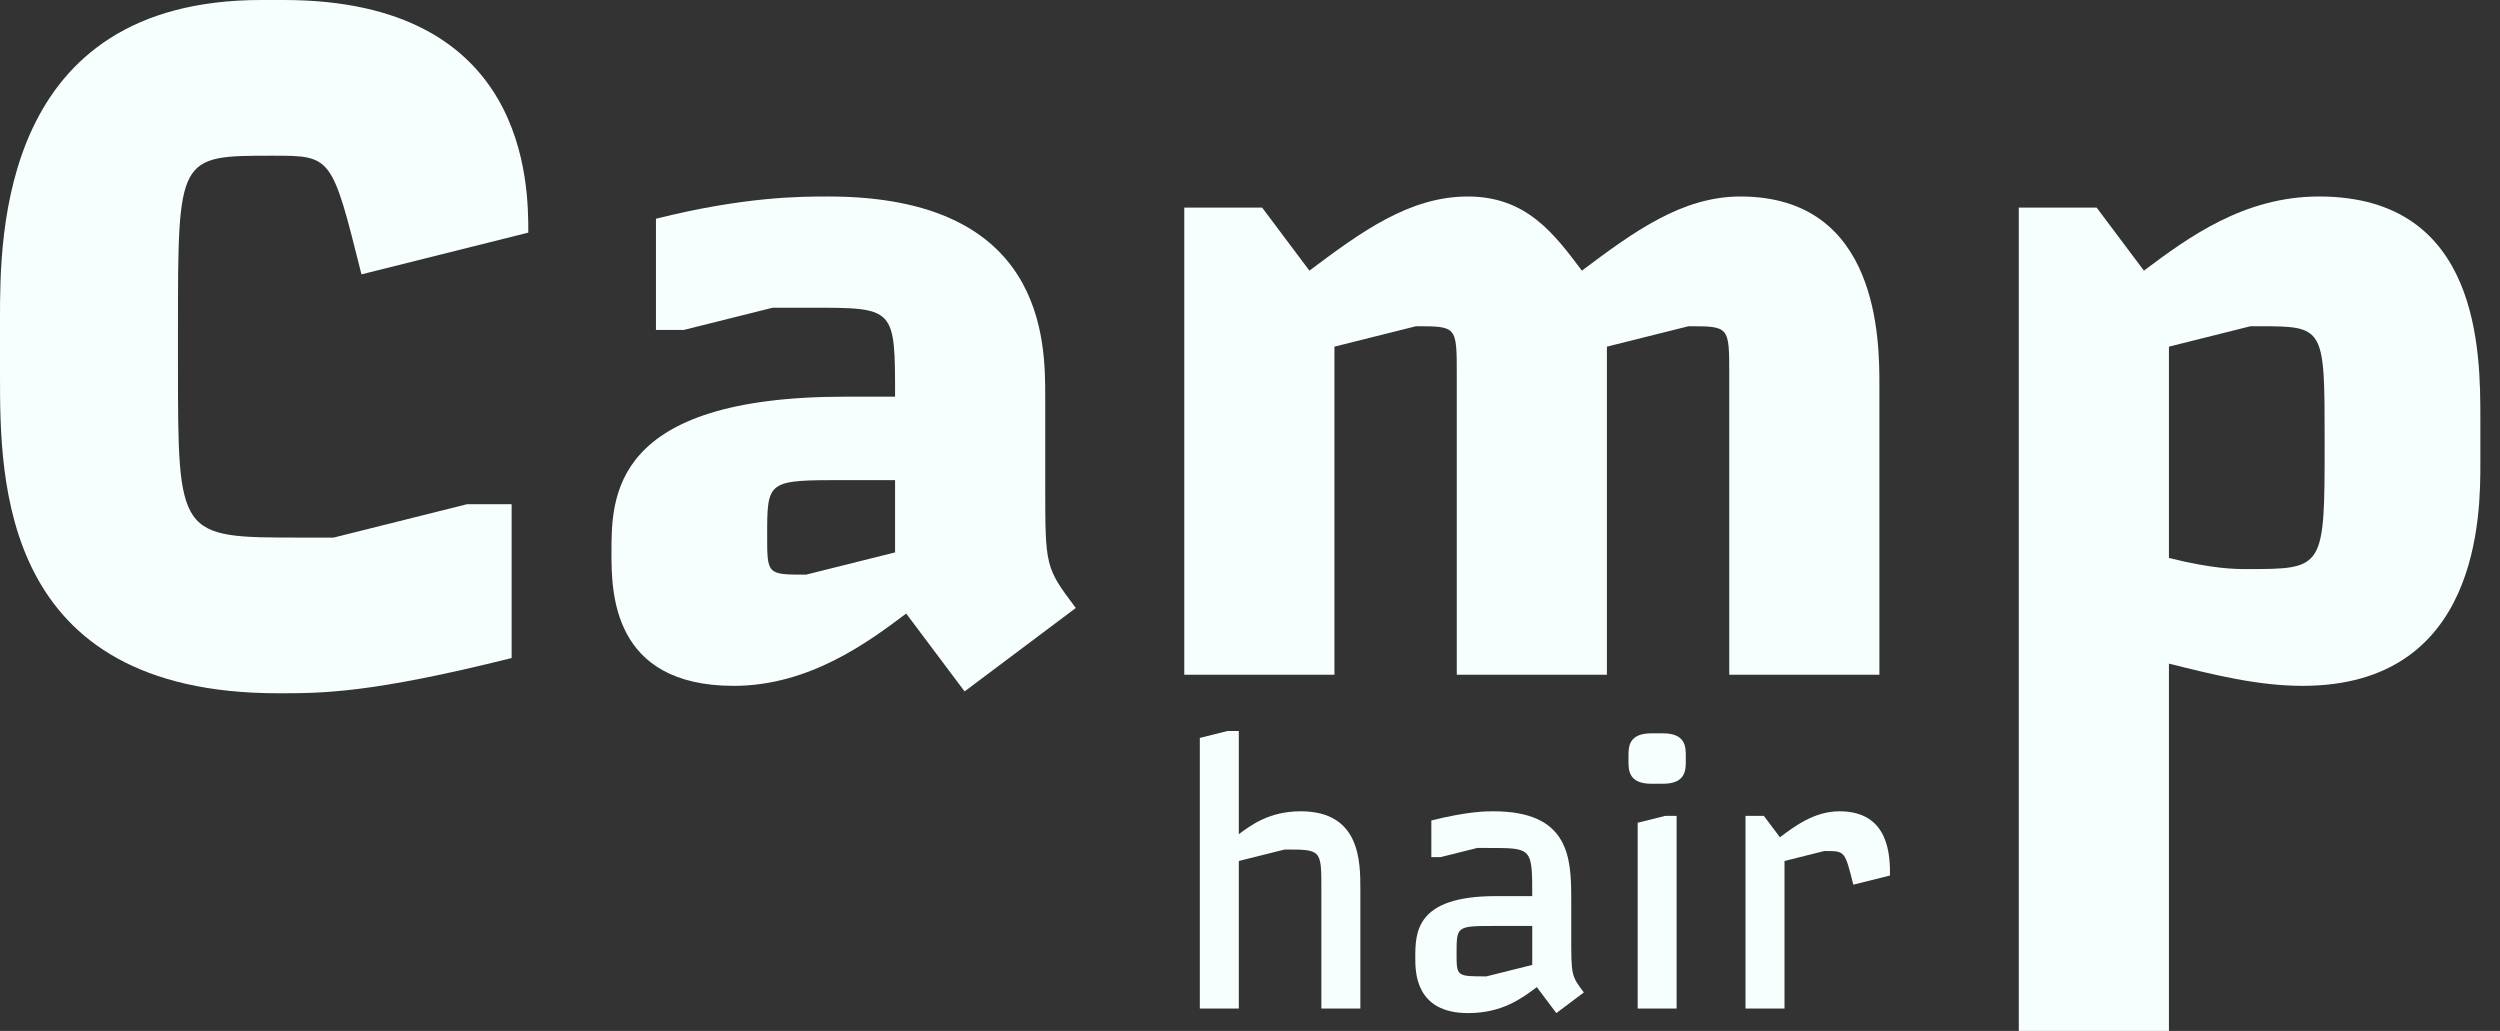 <?xml version="1.0" encoding="UTF-8"?> <svg xmlns="http://www.w3.org/2000/svg" width="97" height="40" viewBox="0 0 97 40" fill="none"><rect x="0" y="0" width="97" height="40" fill="#333333" stroke="none"/> <path d="M52.782 34.503V39.13H51.269V34.503C51.269 32.961 51.269 32.961 49.845 32.961L48.066 33.406V39.13H46.553V28.631L47.621 28.364H48.066V32.368C48.54 32.012 49.252 31.478 50.468 31.478C52.782 31.478 52.782 33.435 52.782 34.503Z" fill="#F7FFFE"></path> <path d="M60.386 39.308L59.629 38.3C59.036 38.744 58.28 39.308 56.96 39.308C54.913 39.308 54.913 37.706 54.913 37.172C54.913 36.194 54.913 34.77 58.028 34.77H59.451C59.451 32.901 59.451 32.901 57.761 32.901H57.316L55.892 33.257H55.536V31.834C56.96 31.478 57.672 31.478 57.939 31.478C60.875 31.478 60.964 33.257 60.964 34.859V36.283C60.964 37.855 60.964 37.855 61.453 38.507L60.386 39.308ZM56.515 36.995C56.515 37.884 56.515 37.884 57.672 37.884L59.451 37.439V35.927H58.028C56.515 35.927 56.515 35.927 56.515 36.995Z" fill="#F7FFFE"></path> <path d="M63.541 31.923L64.609 31.656H65.053V39.13H63.541V31.923ZM64.075 28.453H64.519C65.409 28.453 65.409 28.986 65.409 29.342V29.52C65.409 29.876 65.409 30.41 64.519 30.41H64.075C63.185 30.41 63.185 29.876 63.185 29.52V29.342C63.185 28.986 63.185 28.453 64.075 28.453Z" fill="#F7FFFE"></path> <path d="M67.726 31.656H68.438L69.061 32.486C69.654 32.041 70.41 31.478 71.374 31.478C73.332 31.478 73.332 33.257 73.332 33.969L71.908 34.325C71.582 33.02 71.582 33.02 70.84 33.02H70.781L69.239 33.406V39.13H67.726V31.656Z" fill="#F7FFFE"></path> <path d="M10.141 0H11.004C20.498 0 20.498 7.192 20.498 9.026L14.025 10.645C12.874 6.041 12.874 6.041 10.573 6.041C6.905 6.041 6.905 6.041 6.905 12.802V14.097C6.905 20.858 6.905 20.858 11.651 20.858H12.946L18.124 19.563H19.851V25.532C14.384 26.899 12.514 26.899 10.788 26.899C0 26.899 0 18.628 0 14.528V12.371C0 9.134 0 0 10.141 0Z" fill="#F7FFFE"></path> <path d="M37.426 26.827L35.16 23.806C33.722 24.885 31.421 26.611 28.472 26.611C23.725 26.611 23.725 22.943 23.725 21.433C23.725 19.275 23.725 15.391 32.787 15.391H34.729C34.729 11.939 34.729 11.939 31.492 11.939H29.982L26.53 12.802H25.451V8.487C28.903 7.624 31.061 7.624 32.14 7.624C40.555 7.624 40.555 13.234 40.555 15.391V18.772C40.555 22.008 40.555 22.008 41.741 23.59L37.426 26.827ZM29.766 20.786C29.766 22.296 29.766 22.296 31.277 22.296L34.729 21.433V18.628H32.787C29.766 18.628 29.766 18.628 29.766 20.786Z" fill="#F7FFFE"></path> <path d="M62.348 13.45V26.18H56.523V14.528C56.523 12.658 56.523 12.658 54.94 12.658L51.776 13.45V26.18H45.95V8.055H48.971L50.805 10.501C52.819 8.99 54.688 7.624 56.954 7.624C59.22 7.624 60.298 9.062 61.377 10.501C63.391 8.99 65.261 7.624 67.527 7.624C72.921 7.624 72.921 13.234 72.921 14.96V26.18H67.095V14.528C67.095 12.658 67.095 12.658 65.513 12.658L62.348 13.45Z" fill="#F7FFFE"></path> <path d="M78.329 8.055H81.35L83.184 10.501C84.91 9.206 87.068 7.624 89.981 7.624C96.238 7.624 96.238 13.665 96.238 16.255V17.981C96.238 19.922 96.238 26.611 89.333 26.611C87.607 26.611 85.881 26.18 84.155 25.748V40H78.329V8.055ZM90.196 17.117C90.196 12.658 90.196 12.658 87.607 12.658H87.319L84.155 13.45V21.649C85.881 22.08 86.744 22.08 87.176 22.08C90.196 22.08 90.196 22.08 90.196 17.117Z" fill="#F7FFFE"></path> </svg> 